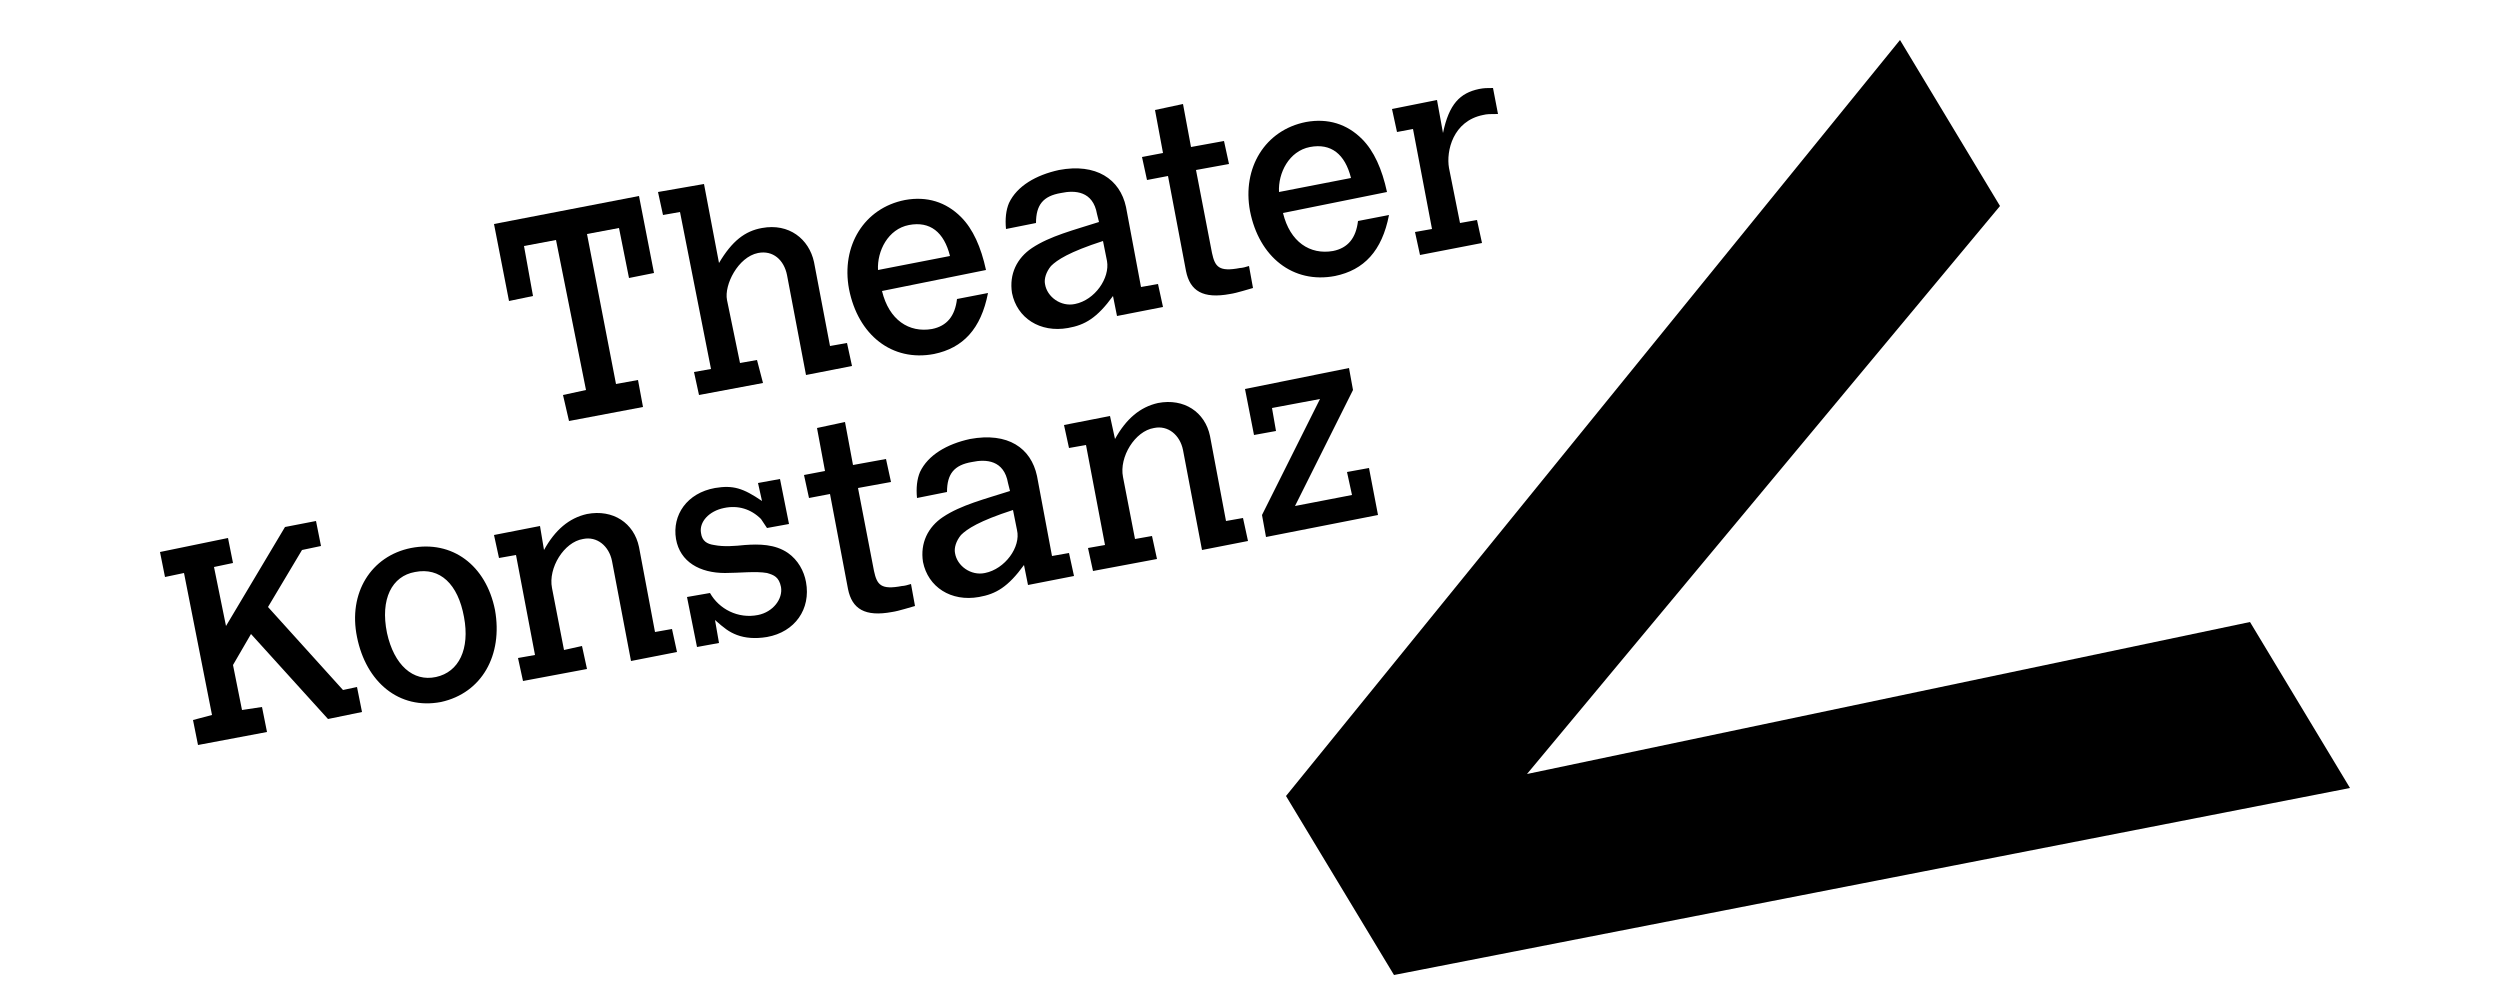 <?xml version="1.0" encoding="utf-8"?>
<!-- Generator: Adobe Illustrator 24.2.1, SVG Export Plug-In . SVG Version: 6.00 Build 0)  -->
<svg version="1.1" id="Ebene_1" xmlns="http://www.w3.org/2000/svg" xmlns:xlink="http://www.w3.org/1999/xlink" x="0px" y="0px"
	 viewBox="0 0 250 100" style="enable-background:new 0 0 250 100;" xml:space="preserve">
<style type="text/css">
	.st0{clip-path:url(#SVGID_2_);}
	.st1{clip-path:url(#SVGID_4_);}
</style>
<g>
	<g>
		<g>
			<defs>
				<rect id="SVGID_1_" x="16" y="4" width="219" height="93.5"/>
			</defs>
			<clipPath id="SVGID_2_">
				<use xlink:href="#SVGID_1_"  style="overflow:visible;"/>
			</clipPath>
			<path class="st0" d="M124.5,38.9l0.9,4.6l2.2-0.4l-0.4-2.3l4.8-0.9l-5.8,11.6l0.4,2.2l11.2-2.2l-0.9-4.7l-2.2,0.4l0.5,2.3
				l-5.7,1.1l5.8-11.6l-0.4-2.2L124.5,38.9z M121,43.6c-0.5-2.4-2.6-3.8-5.2-3.3c-1.8,0.4-3.2,1.6-4.3,3.6l-0.5-2.3l-4.6,0.9
				l0.5,2.3l1.7-0.3l1.9,10l-1.7,0.3l0.5,2.3l6.4-1.2l-0.5-2.3l-1.7,0.3l-1.2-6.2c-0.4-2,1.2-4.6,3.1-4.9c1.4-0.3,2.6,0.7,2.9,2.2
				l1.9,10l4.6-0.9l-0.5-2.3l-1.7,0.3L121,43.6z M98.5,57.3c-1.4,0.3-2.8-0.7-3-2c-0.1-0.5,0.1-1.2,0.6-1.8c0.6-0.6,1.8-1.4,5.2-2.5
				l0.4,2C102.1,54.7,100.5,56.9,98.5,57.3 M103.7,47.6c-0.6-2.8-2.9-4.4-6.7-3.7c-2.3,0.5-4.2,1.6-5,3.3c-0.3,0.7-0.4,1.6-0.3,2.6
				l3-0.6c0-1.8,0.7-2.7,2.5-3c1.4-0.3,3.2-0.2,3.6,2.1l0.2,0.8c-2.5,0.8-4.9,1.4-6.7,2.6c-1.5,1-2.3,2.6-2,4.5
				c0.5,2.5,2.8,4,5.6,3.5c1.7-0.3,2.9-1,4.5-3.2l0.4,2l4.6-0.9l-0.5-2.3l-1.7,0.3L103.7,47.6z M81.7,42.8l0.8,4.3l-2.1,0.4l0.5,2.3
				l2.1-0.4l1.8,9.5c0.4,2,1.7,2.8,4.4,2.3c0.7-0.1,1.9-0.5,2.3-0.6l-0.4-2.2c-0.3,0.1-0.7,0.2-0.9,0.2c-2.1,0.4-2.5-0.1-2.8-1.5
				l-1.6-8.3l3.3-0.6l-0.5-2.3l-3.3,0.6l-0.8-4.3L81.7,42.8z M76.2,50.1c-1.9-1.3-2.9-1.6-4.7-1.3c-2.8,0.5-4.3,2.7-3.9,5.1
				c0.4,2.3,2.4,3.4,4.9,3.4c1.4,0,3.1-0.2,4.2,0c0.7,0.2,1.2,0.4,1.4,1.4c0.2,1.2-0.8,2.5-2.3,2.8c-2,0.4-3.9-0.6-4.8-2.2l-2.3,0.4
				l1,5l2.2-0.4L71.5,62c0.9,0.8,1.4,1.2,2.2,1.5c0.8,0.3,1.8,0.4,3,0.2c2.8-0.5,4.4-2.8,3.9-5.5c-0.2-1.1-0.8-2.2-1.8-2.9
				c-1.3-0.9-2.9-0.9-4.3-0.8c-1,0.1-2.1,0.2-3.1,0c-0.7-0.1-1.2-0.4-1.3-1.2c-0.2-1.1,0.8-2.2,2.3-2.5c1.4-0.3,2.7,0.1,3.7,1.1
				c0.2,0.3,0.4,0.6,0.6,0.9l2.2-0.4l-0.9-4.5l-2.2,0.4L76.2,50.1z M63.9,54.7c-0.5-2.4-2.6-3.8-5.2-3.3c-1.8,0.4-3.2,1.6-4.3,3.6
				L54,52.6l-4.6,0.9l0.5,2.3l1.7-0.3l1.9,10l-1.7,0.3l0.5,2.3l6.4-1.2l-0.5-2.3L56.4,65l-1.2-6.2c-0.4-2,1.2-4.6,3.1-4.9
				c1.4-0.3,2.6,0.7,2.9,2.2l1.9,10l4.6-0.9l-0.5-2.3l-1.7,0.3L63.9,54.7z M43.6,67.7c-2.3,0.5-4.2-1.2-4.9-4.4
				c-0.7-3.4,0.5-5.7,2.8-6.1c2.5-0.5,4.3,1.2,4.9,4.5C47,64.9,45.9,67.2,43.6,67.7 M49.5,61c-0.9-4.5-4.3-7-8.4-6.2
				c-4,0.8-6.3,4.5-5.4,8.9c0.9,4.5,4.2,7.3,8.4,6.5C48.2,69.3,50.3,65.5,49.5,61 M16,55.2l0.5,2.5l1.9-0.4l2.8,14.2L19.3,72
				l0.5,2.5l6.9-1.3l-0.5-2.5L24.2,71l-0.9-4.5l1.8-3.1l7.7,8.5l3.4-0.7l-0.5-2.5L34.3,69l-7.5-8.3l3.4-5.7l1.9-0.4l-0.5-2.5
				l-3.1,0.6l-5.9,9.9l-1.2-5.9l1.9-0.4l-0.5-2.5L16,55.2z"/>
		</g>
		<g>
			<defs>
				<rect id="SVGID_3_" x="16" y="4" width="219" height="93.5"/>
			</defs>
			<clipPath id="SVGID_4_">
				<use xlink:href="#SVGID_3_"  style="overflow:visible;"/>
			</clipPath>
			<path class="st1" d="M149.3,8.8c-0.6,0-0.9,0-1.4,0.1c-1.9,0.4-3,1.5-3.6,4.4l-0.6-3.3l-4.5,0.9l0.5,2.3l1.6-0.3l1.9,10l-1.7,0.3
				l0.5,2.3l6.2-1.2l-0.5-2.3l-1.7,0.3l-1.1-5.5c-0.3-1.7,0.4-4.7,3.4-5.3c0.4-0.1,0.7-0.1,1.5-0.1L149.3,8.8z M127.9,19.2
				c-0.1-1.9,1-4.1,3.1-4.5c2.1-0.4,3.5,0.7,4.1,3.1L127.9,19.2z M138.7,19.2c-0.5-2.3-1.3-4.1-2.5-5.3c-1.5-1.5-3.4-2.1-5.6-1.7
				c-4.1,0.8-6.4,4.6-5.6,8.9c0.9,4.6,4.3,7.3,8.5,6.5c2.9-0.6,4.7-2.5,5.4-6.1l-3.1,0.6c-0.2,1.7-1,2.7-2.5,3
				c-2.3,0.4-4.3-0.9-5-3.8L138.7,19.2z M115.5,11l0.8,4.3l-2.1,0.4l0.5,2.3l2.1-0.4l1.8,9.5c0.4,2,1.7,2.8,4.4,2.3
				c0.7-0.1,1.9-0.5,2.3-0.6l-0.4-2.2c-0.3,0.1-0.7,0.2-0.9,0.2c-2.1,0.4-2.5-0.1-2.8-1.5l-1.6-8.3l3.3-0.6l-0.5-2.3l-3.3,0.6
				l-0.8-4.3L115.5,11z M107.5,30.4c-1.4,0.3-2.8-0.7-3-2c-0.1-0.5,0.1-1.2,0.6-1.8c0.6-0.6,1.8-1.4,5.2-2.5l0.4,2
				C111,27.8,109.5,30,107.5,30.4 M112.6,20.7c-0.6-2.8-3-4.4-6.7-3.7c-2.3,0.5-4.2,1.6-5,3.3c-0.3,0.7-0.4,1.6-0.3,2.6l3-0.6
				c0-1.8,0.7-2.7,2.5-3c1.4-0.3,3.2-0.2,3.6,2.1l0.2,0.8c-2.5,0.8-4.9,1.4-6.7,2.6c-1.5,1-2.3,2.6-2,4.5c0.5,2.5,2.8,4,5.6,3.5
				c1.7-0.3,2.9-1,4.5-3.2l0.4,2l4.6-0.9l-0.5-2.3l-1.7,0.3L112.6,20.7z M87.8,27c-0.1-1.9,1-4.1,3.1-4.5c2.1-0.4,3.5,0.7,4.1,3.1
				L87.8,27z M98.6,27c-0.5-2.3-1.3-4.1-2.5-5.3c-1.5-1.5-3.4-2.1-5.6-1.7c-4.1,0.8-6.4,4.6-5.6,8.9c0.9,4.6,4.3,7.3,8.5,6.5
				c2.9-0.6,4.7-2.5,5.4-6.1l-3.1,0.6c-0.2,1.7-1,2.7-2.5,3c-2.3,0.4-4.3-0.9-5-3.8L98.6,27z M65.8,19.2l0.5,2.3l1.7-0.3l3.1,15.7
				l-1.7,0.3l0.5,2.3l6.4-1.2L75.7,36l-1.7,0.3L72.7,30c-0.3-1.5,1.1-4.3,3.1-4.7c1.5-0.3,2.6,0.7,2.9,2.2l1.9,10l4.6-0.9l-0.5-2.3
				l-1.7,0.3l-1.6-8.4c-0.5-2.3-2.5-3.9-5.2-3.4c-1.7,0.3-3,1.3-4.3,3.5l-1.5-7.9L65.8,19.2z"/>
		</g>
	</g>
	<polygon points="49.4,22.4 50.9,30.1 53.3,29.6 52.4,24.6 55.6,24 58.6,39 56.3,39.5 56.9,42.1 64.3,40.7 63.8,38 61.6,38.4 
		58.7,23.4 61.9,22.8 62.9,27.8 65.4,27.3 63.9,19.6 	"/>
	<polygon points="190,4 128.6,79.6 139.4,97.5 235,78.8 225,62.2 152.7,77.4 200,20.6 190,4 	"/>
</g>
</svg>
